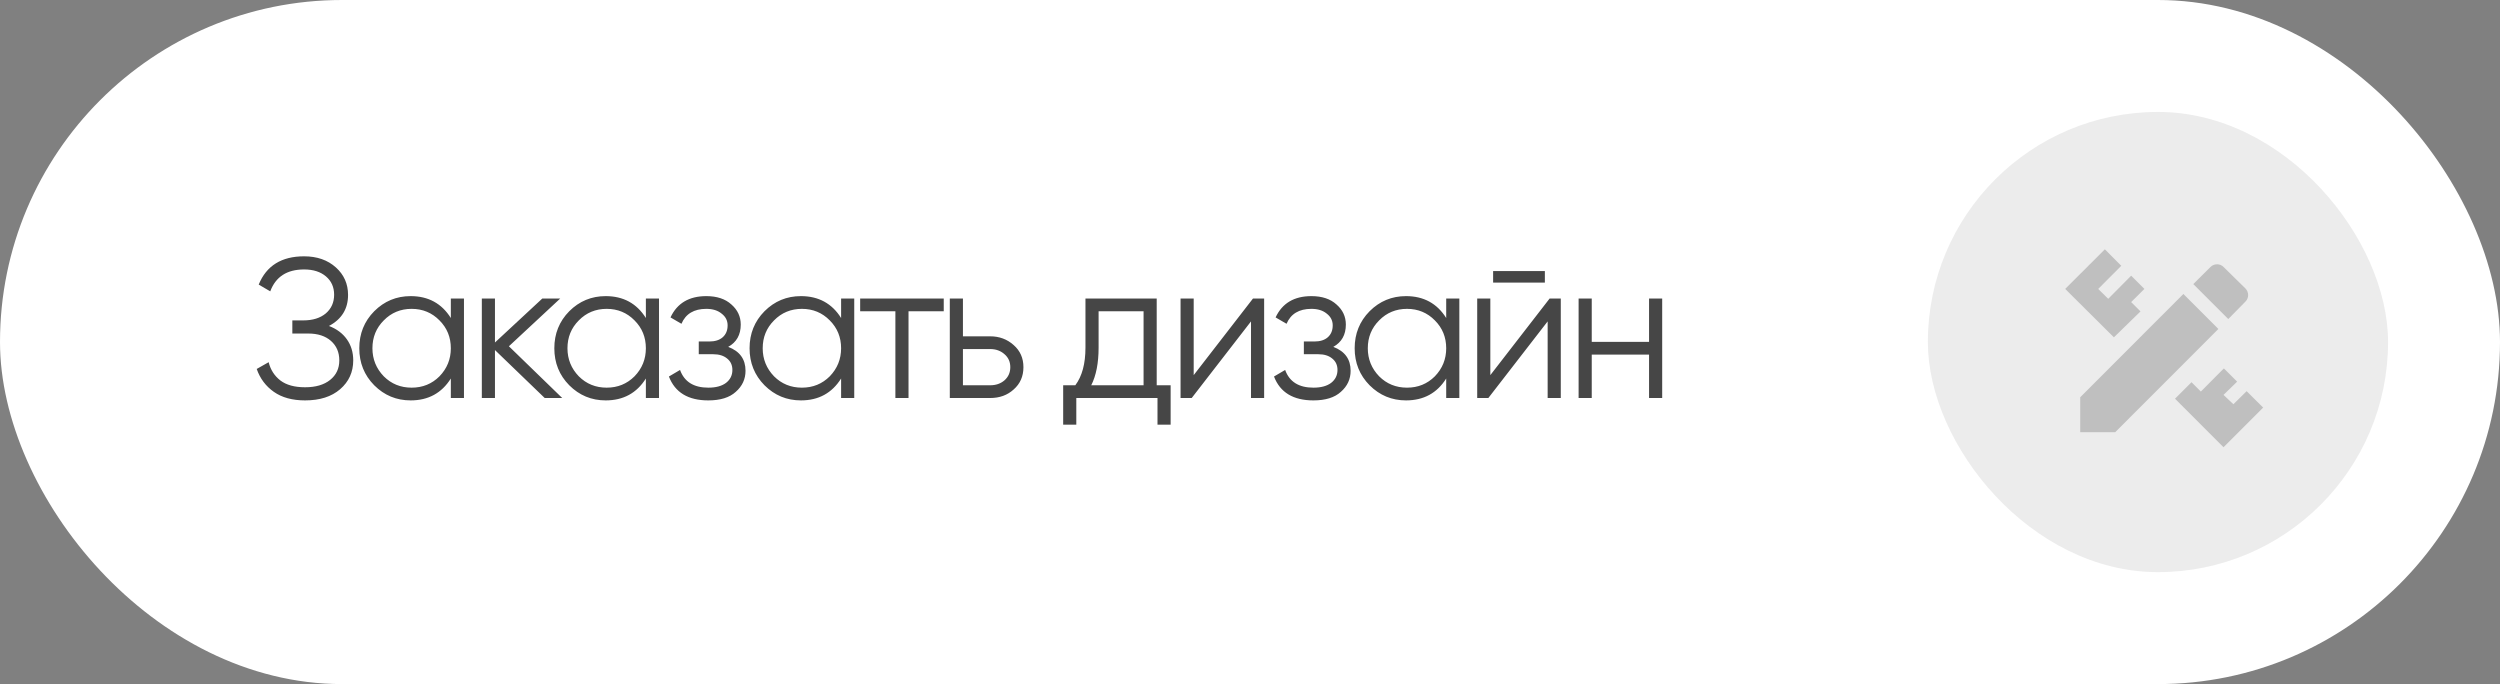 <?xml version="1.0" encoding="UTF-8"?> <svg xmlns="http://www.w3.org/2000/svg" width="201" height="55" viewBox="0 0 201 55" fill="none"><rect x="0" y="0" width="201" height="55" fill="#808080" stroke="none"/><rect width="201" height="55" rx="27.5" fill="white"></rect><path d="M26.448 26.208C27.067 26.443 27.547 26.8 27.888 27.28C28.229 27.76 28.4 28.325 28.4 28.976C28.4 29.915 28.048 30.688 27.344 31.296C26.651 31.893 25.712 32.192 24.528 32.192C23.504 32.192 22.667 31.963 22.016 31.504C21.365 31.045 20.907 30.432 20.64 29.664L21.6 29.12C21.749 29.728 22.064 30.219 22.544 30.592C23.024 30.955 23.685 31.136 24.528 31.136C25.381 31.136 26.053 30.939 26.544 30.544C27.035 30.149 27.28 29.627 27.28 28.976C27.28 28.325 27.056 27.803 26.608 27.408C26.16 27.013 25.552 26.816 24.784 26.816H23.504V25.76H24.384C25.141 25.76 25.744 25.573 26.192 25.2C26.64 24.816 26.864 24.315 26.864 23.696C26.864 23.088 26.645 22.597 26.208 22.224C25.771 21.851 25.184 21.664 24.448 21.664C23.072 21.664 22.165 22.251 21.728 23.424L20.8 22.88C21.419 21.365 22.635 20.608 24.448 20.608C25.493 20.608 26.347 20.907 27.008 21.504C27.659 22.091 27.984 22.827 27.984 23.712C27.984 24.832 27.472 25.664 26.448 26.208ZM36.247 25.568V24H37.303V32H36.247V30.432C35.511 31.605 34.434 32.192 33.015 32.192C31.873 32.192 30.898 31.787 30.087 30.976C29.287 30.165 28.887 29.173 28.887 28C28.887 26.827 29.287 25.835 30.087 25.024C30.898 24.213 31.873 23.808 33.015 23.808C34.434 23.808 35.511 24.395 36.247 25.568ZM30.855 30.256C31.463 30.864 32.209 31.168 33.095 31.168C33.98 31.168 34.727 30.864 35.335 30.256C35.943 29.627 36.247 28.875 36.247 28C36.247 27.115 35.943 26.368 35.335 25.76C34.727 25.141 33.98 24.832 33.095 24.832C32.209 24.832 31.463 25.141 30.855 25.76C30.247 26.368 29.943 27.115 29.943 28C29.943 28.875 30.247 29.627 30.855 30.256ZM40.915 27.84L45.203 32H43.795L39.795 28.144V32H38.739V24H39.795V27.536L43.603 24H45.043L40.915 27.84ZM51.928 25.568V24H52.984V32H51.928V30.432C51.192 31.605 50.115 32.192 48.696 32.192C47.555 32.192 46.579 31.787 45.768 30.976C44.968 30.165 44.568 29.173 44.568 28C44.568 26.827 44.968 25.835 45.768 25.024C46.579 24.213 47.555 23.808 48.696 23.808C50.115 23.808 51.192 24.395 51.928 25.568ZM46.536 30.256C47.144 30.864 47.891 31.168 48.776 31.168C49.661 31.168 50.408 30.864 51.016 30.256C51.624 29.627 51.928 28.875 51.928 28C51.928 27.115 51.624 26.368 51.016 25.76C50.408 25.141 49.661 24.832 48.776 24.832C47.891 24.832 47.144 25.141 46.536 25.76C45.928 26.368 45.624 27.115 45.624 28C45.624 28.875 45.928 29.627 46.536 30.256ZM58.548 27.888C59.476 28.24 59.94 28.88 59.94 29.808C59.94 30.48 59.679 31.045 59.156 31.504C58.655 31.963 57.919 32.192 56.948 32.192C55.327 32.192 54.271 31.552 53.78 30.272L54.676 29.744C55.017 30.693 55.775 31.168 56.948 31.168C57.556 31.168 58.031 31.04 58.372 30.784C58.713 30.517 58.884 30.171 58.884 29.744C58.884 29.36 58.745 29.056 58.468 28.832C58.191 28.597 57.817 28.48 57.348 28.48H56.18V27.456H57.028C57.487 27.456 57.844 27.344 58.1 27.12C58.367 26.885 58.5 26.565 58.5 26.16C58.5 25.776 58.34 25.461 58.02 25.216C57.711 24.96 57.3 24.832 56.788 24.832C55.796 24.832 55.129 25.232 54.788 26.032L53.908 25.52C54.441 24.379 55.401 23.808 56.788 23.808C57.641 23.808 58.313 24.032 58.804 24.48C59.305 24.917 59.556 25.456 59.556 26.096C59.556 26.917 59.22 27.515 58.548 27.888ZM67.625 25.568V24H68.681V32H67.625V30.432C66.889 31.605 65.812 32.192 64.393 32.192C63.252 32.192 62.276 31.787 61.465 30.976C60.665 30.165 60.265 29.173 60.265 28C60.265 26.827 60.665 25.835 61.465 25.024C62.276 24.213 63.252 23.808 64.393 23.808C65.812 23.808 66.889 24.395 67.625 25.568ZM62.233 30.256C62.841 30.864 63.588 31.168 64.473 31.168C65.358 31.168 66.105 30.864 66.713 30.256C67.321 29.627 67.625 28.875 67.625 28C67.625 27.115 67.321 26.368 66.713 25.76C66.105 25.141 65.358 24.832 64.473 24.832C63.588 24.832 62.841 25.141 62.233 25.76C61.625 26.368 61.321 27.115 61.321 28C61.321 28.875 61.625 29.627 62.233 30.256ZM69.157 24H75.877V25.024H73.045V32H71.989V25.024H69.157V24ZM77.42 27.04H79.612C80.348 27.04 80.977 27.275 81.5 27.744C82.022 28.203 82.284 28.795 82.284 29.52C82.284 30.256 82.022 30.853 81.5 31.312C80.998 31.771 80.369 32 79.612 32H76.364V24H77.42V27.04ZM77.42 30.976H79.612C80.07 30.976 80.454 30.843 80.764 30.576C81.073 30.299 81.228 29.947 81.228 29.52C81.228 29.093 81.073 28.747 80.764 28.48C80.454 28.203 80.07 28.064 79.612 28.064H77.42V30.976ZM92.999 24V30.976H94.119V34.144H93.063V32H86.535V34.144H85.479V30.976H86.455C86.999 30.251 87.271 29.243 87.271 27.952V24H92.999ZM87.735 30.976H91.943V25.024H88.327V27.952C88.327 29.189 88.13 30.197 87.735 30.976ZM95.973 30.16L100.741 24H101.637V32H100.581V25.84L95.813 32H94.917V24H95.973V30.16ZM107.198 27.888C108.126 28.24 108.59 28.88 108.59 29.808C108.59 30.48 108.329 31.045 107.806 31.504C107.305 31.963 106.569 32.192 105.598 32.192C103.977 32.192 102.921 31.552 102.43 30.272L103.326 29.744C103.667 30.693 104.425 31.168 105.598 31.168C106.206 31.168 106.681 31.04 107.022 30.784C107.363 30.517 107.534 30.171 107.534 29.744C107.534 29.36 107.395 29.056 107.118 28.832C106.841 28.597 106.467 28.48 105.998 28.48H104.83V27.456H105.678C106.137 27.456 106.494 27.344 106.75 27.12C107.017 26.885 107.15 26.565 107.15 26.16C107.15 25.776 106.99 25.461 106.67 25.216C106.361 24.96 105.95 24.832 105.438 24.832C104.446 24.832 103.779 25.232 103.438 26.032L102.558 25.52C103.091 24.379 104.051 23.808 105.438 23.808C106.291 23.808 106.963 24.032 107.454 24.48C107.955 24.917 108.206 25.456 108.206 26.096C108.206 26.917 107.87 27.515 107.198 27.888ZM116.275 25.568V24H117.331V32H116.275V30.432C115.539 31.605 114.462 32.192 113.043 32.192C111.902 32.192 110.926 31.787 110.115 30.976C109.315 30.165 108.915 29.173 108.915 28C108.915 26.827 109.315 25.835 110.115 25.024C110.926 24.213 111.902 23.808 113.043 23.808C114.462 23.808 115.539 24.395 116.275 25.568ZM110.883 30.256C111.491 30.864 112.238 31.168 113.123 31.168C114.008 31.168 114.755 30.864 115.363 30.256C115.971 29.627 116.275 28.875 116.275 28C116.275 27.115 115.971 26.368 115.363 25.76C114.755 25.141 114.008 24.832 113.123 24.832C112.238 24.832 111.491 25.141 110.883 25.76C110.275 26.368 109.971 27.115 109.971 28C109.971 28.875 110.275 29.627 110.883 30.256ZM124.207 22.72H120.047V21.792H124.207V22.72ZM119.823 30.16L124.591 24H125.487V32H124.431V25.84L119.663 32H118.767V24H119.823V30.16ZM132.584 27.488V24H133.64V32H132.584V28.512H127.976V32H126.92V24H127.976V27.488H132.584Z" fill="#464646"></path><rect x="155" y="9" width="37" height="37" rx="18.5" fill="#5A5A5A" fill-opacity="0.11"></rect><path d="M167.25 31.938V34.75H170.062L178.357 26.448L175.545 23.635L167.25 31.938ZM181.957 32.77L178.77 35.958L174.87 32.057L176.197 30.73L176.947 31.48L178.8 29.62L179.865 30.685L178.77 31.75L179.565 32.5L180.63 31.45L181.957 32.77ZM169.957 27.122L166.042 23.23L169.23 20.043L170.55 21.37L168.697 23.23L169.5 24.025L171.345 22.165L172.41 23.23L171.345 24.288L172.095 25.038L169.957 27.122ZM180.532 24.25C180.825 23.957 180.825 23.5 180.532 23.192L178.777 21.468C178.5 21.175 178.012 21.175 177.72 21.468L176.34 22.84L179.152 25.652L180.532 24.25Z" fill="#BFBFBF"></path></svg> 